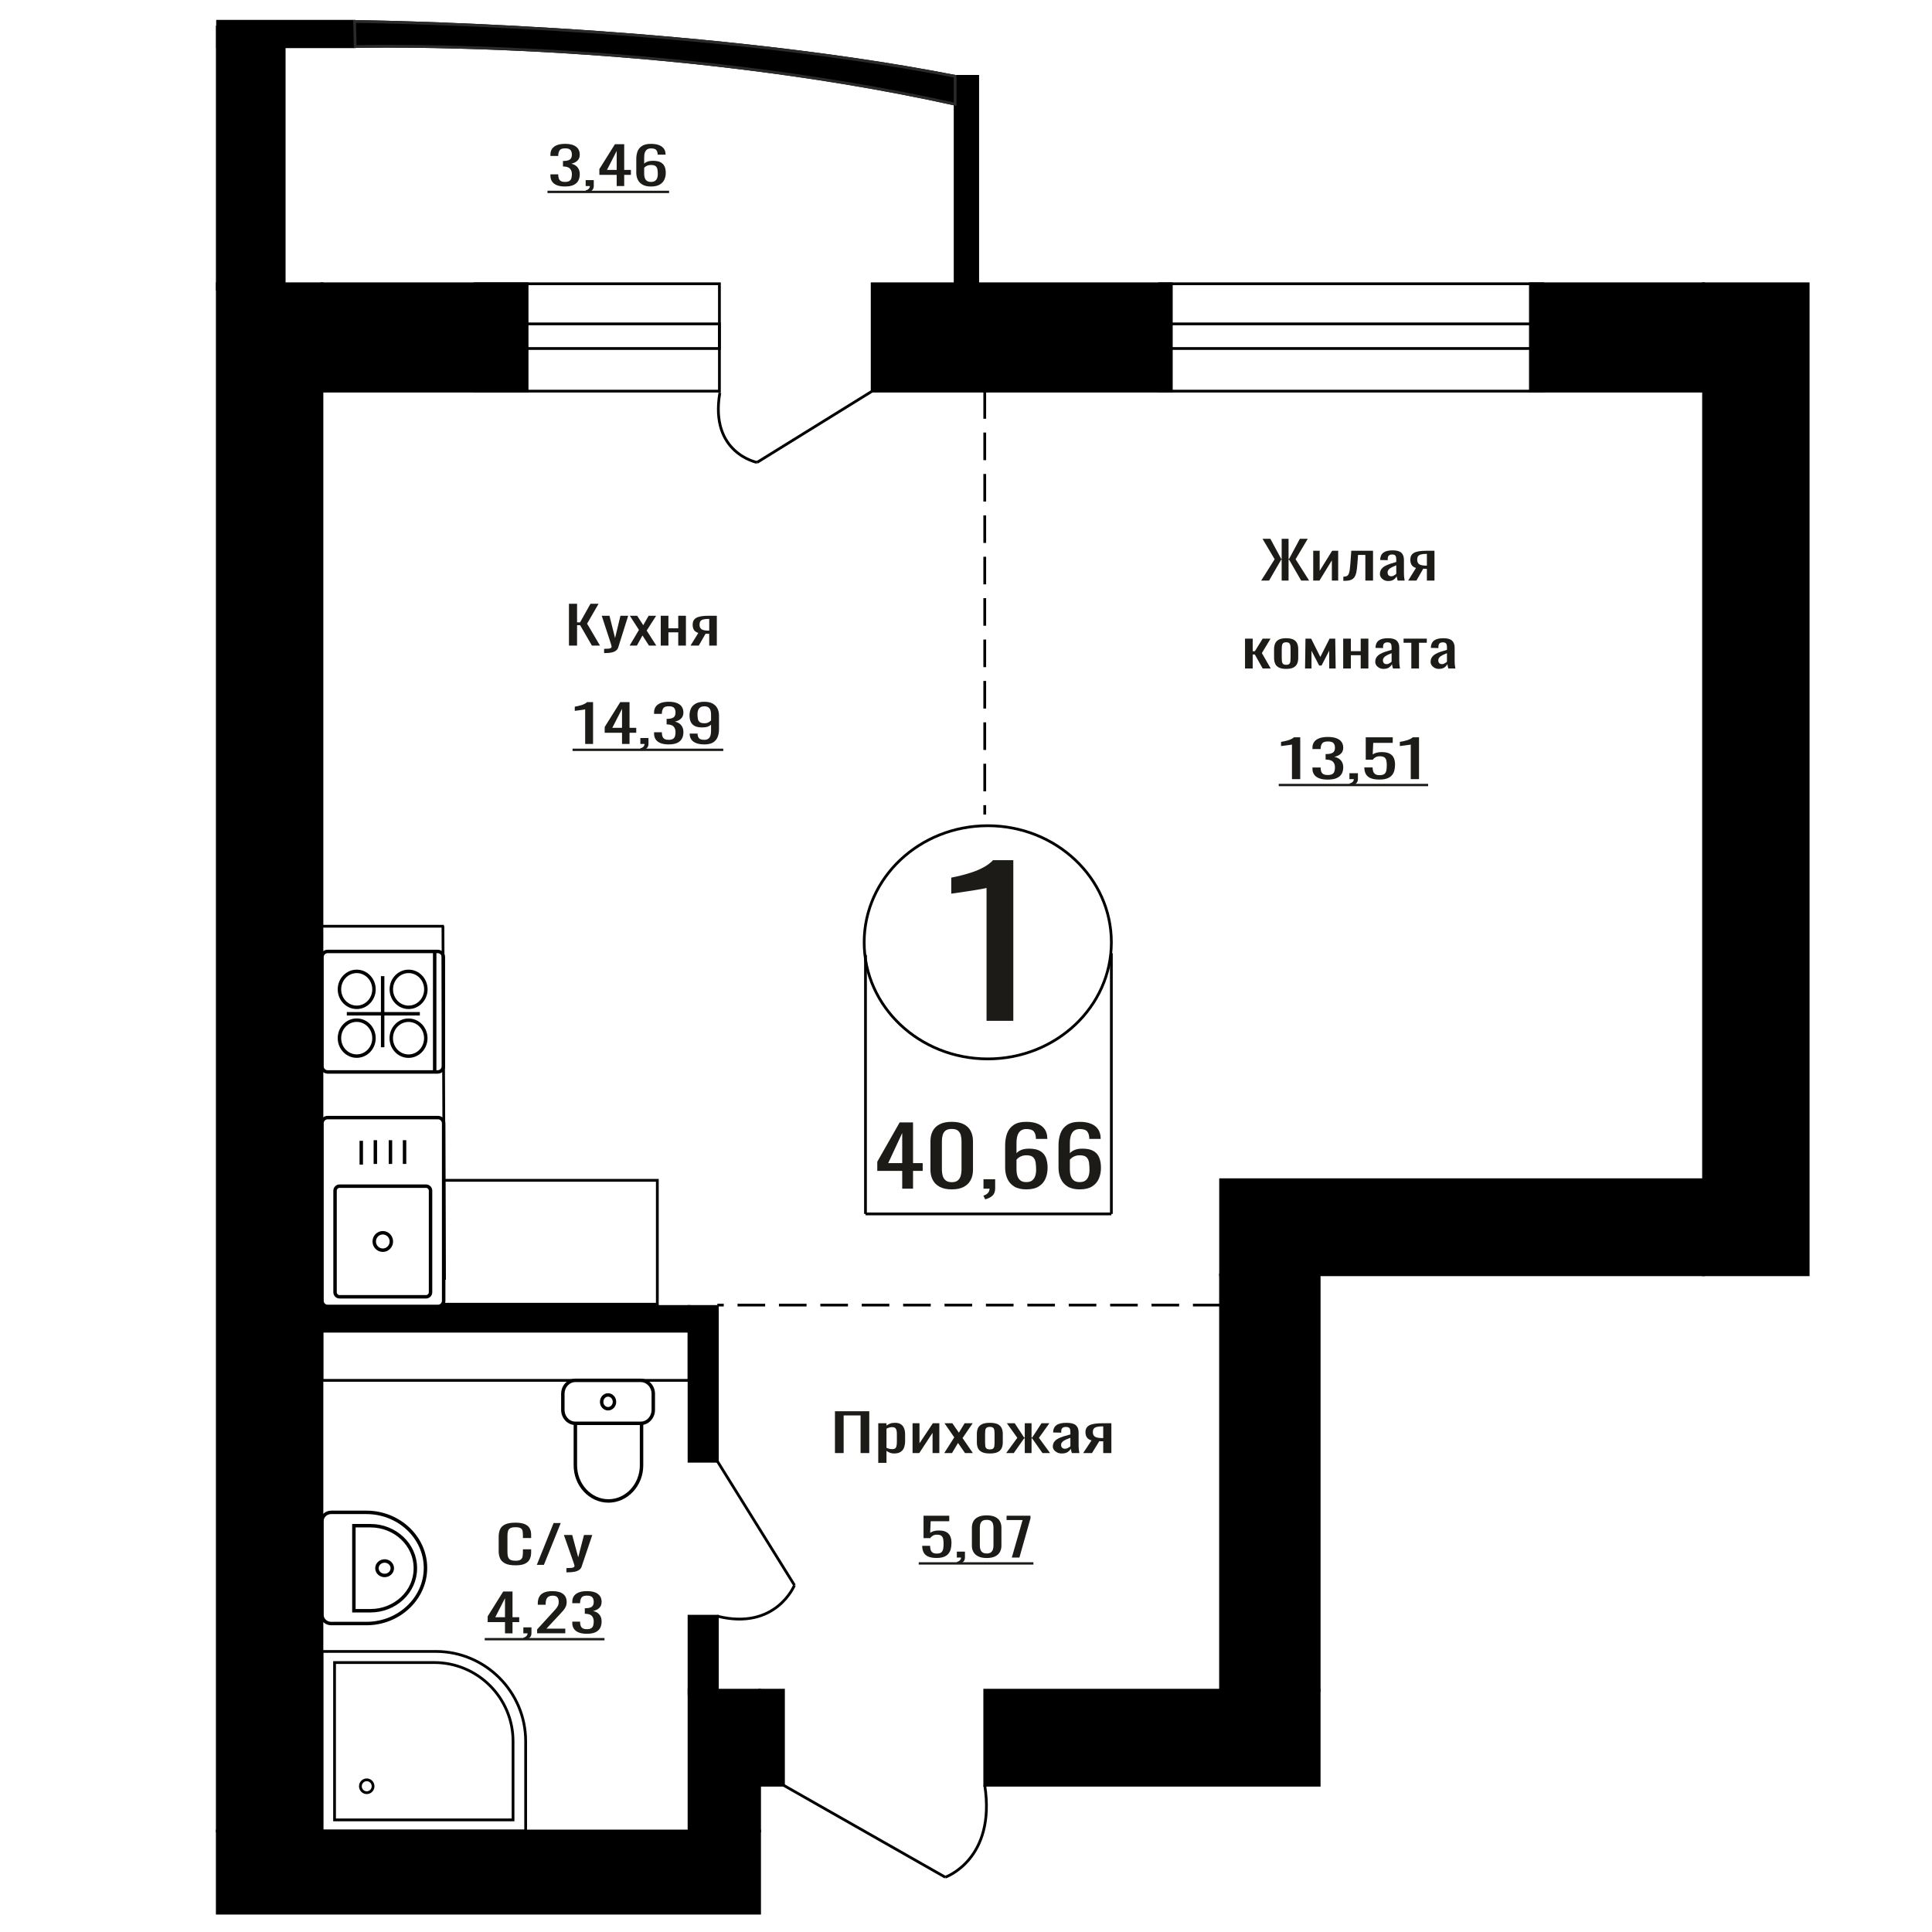 <?xml version="1.0" encoding="UTF-8"?>
<!DOCTYPE svg PUBLIC "-//W3C//DTD SVG 1.1//EN" "http://www.w3.org/Graphics/SVG/1.1/DTD/svg11.dtd">
<!-- Creator: CorelDRAW 2019 -->
<svg xmlns="http://www.w3.org/2000/svg" xml:space="preserve" width="140mm" height="140mm" version="1.1" style="shape-rendering:geometricPrecision; text-rendering:geometricPrecision; image-rendering:optimizeQuality; fill-rule:evenodd; clip-rule:evenodd"
viewBox="0 0 14000 14000"
 xmlns:xlink="http://www.w3.org/1999/xlink">
 <defs>
  <style type="text/css">
   <![CDATA[
    .str1 {stroke:black;stroke-width:25;stroke-miterlimit:22.926}
    .str0 {stroke:black;stroke-width:20;stroke-miterlimit:22.926}
    .str3 {stroke:#2B2A29;stroke-width:20;stroke-miterlimit:22.926}
    .str2 {stroke:black;stroke-width:20;stroke-miterlimit:22.926;stroke-dasharray:200 100}
    .fil2 {fill:none}
    .fil3 {fill:black}
    .fil1 {fill:#1C1B17}
    .fil0 {fill:#1C1B17;fill-rule:nonzero}
   ]]>
  </style>
 </defs>
 <g id="Слой_x0020_1">
  <path class="fil0" d="M9361.98 5645.99l0 -250.66c-0.36,0.25 -4.57,1 -12.6,2.24 -8.04,1.25 -17.09,2.5 -27.19,3.75 -10.08,1.24 -19.05,2.36 -26.9,3.36 -7.84,1 -11.96,1.5 -12.33,1.5l0 -30.3c6.35,-1 13.74,-2.37 22.14,-4.12 8.41,-1.75 17,-3.87 25.78,-6.36 8.78,-2.49 17.18,-5.61 25.23,-9.35 8.03,-3.74 14.84,-8.11 20.45,-13.1l45.4 0 0 303.04 -59.98 0z"/>
  <path id="1" class="fil0" d="M9621.47 5649.36c-24.66,0 -45.21,-3.12 -61.64,-9.36 -16.45,-6.23 -28.78,-15.21 -36.99,-26.93 -8.22,-11.72 -12.34,-25.57 -12.34,-41.53l0 -10.1 59.41 0c0,1 0,2.06 0,3.18 0,1.12 0,2.31 0,3.55 0.37,8.98 1.96,17.09 4.76,24.32 2.8,7.23 7.85,12.97 15.13,17.21 7.3,4.24 17.84,6.36 31.67,6.36 14.58,0 25.6,-2.31 33.06,-6.92 7.48,-4.61 12.53,-11.16 15.13,-19.64 2.62,-8.48 3.93,-18.21 3.93,-29.18 0,-15.97 -4.39,-29 -13.17,-39.1 -8.78,-10.1 -24.19,-15.65 -46.23,-16.65 -1.12,-0.25 -2.53,-0.37 -4.21,-0.37 -1.68,0 -3.09,0 -4.19,0l0 -40.03c1.1,0 2.42,0 3.91,0 1.49,0 2.8,0 3.92,0 21.3,-0.5 36.63,-4.24 45.96,-11.23 9.35,-6.98 14.01,-18.58 14.01,-34.79 0,-13.72 -3.45,-24.69 -10.37,-32.92 -6.91,-8.23 -20.64,-12.35 -41.2,-12.35 -20.53,0 -34.18,4.55 -40.91,13.66 -6.72,9.1 -10.45,20.76 -11.2,34.98 0,1 0,2.06 0,3.18 0,1.12 0,2.18 0,3.18l-59.41 0 0 -10.1c0,-16.22 4.12,-30.06 12.34,-41.53 8.21,-11.47 20.64,-20.33 37.26,-26.56 16.62,-6.24 37.27,-9.36 61.92,-9.36 25.05,0 45.78,3.12 62.22,9.36 16.45,6.23 28.77,15.15 36.98,26.75 8.23,11.59 12.33,25.5 12.33,41.71 0,18.21 -5.87,32.8 -17.64,43.77 -11.78,10.98 -27.55,18.46 -47.36,22.45 13.82,2.74 25.5,7.48 35.03,14.22 9.52,6.73 16.91,15.27 22.14,25.62 5.23,10.35 7.83,22.39 7.83,36.11 0,17.95 -3.73,33.6 -11.2,46.95 -7.48,13.34 -19.43,23.69 -35.87,31.05 -16.44,7.36 -38.11,11.04 -65.01,11.04z"/>
  <path id="2" class="fil0" d="M9787.36 5695l-9.53 -17.21c10.1,-2.24 18.04,-6.17 23.82,-11.78 5.8,-5.62 8.69,-12.29 8.69,-20.02l-31.94 0 0 -43.02 61.65 0 0 42.27c0,13.22 -4.3,23.76 -12.89,31.61 -8.59,7.86 -21.85,13.91 -39.8,18.15z"/>
  <path id="3" class="fil0" d="M9996.41 5648.98c-27.28,0 -48.94,-3.49 -65.01,-10.47 -16.06,-6.99 -27.55,-17.09 -34.47,-30.31 -6.91,-13.22 -10.37,-28.93 -10.37,-47.14l59.97 0c0,8.98 1.12,17.78 3.37,26.38 2.25,8.6 7.01,15.71 14.29,21.33 7.28,5.61 18.4,8.41 33.35,8.41 16.43,0 28.2,-3.18 35.3,-9.54 7.1,-6.36 11.58,-14.96 13.46,-25.81 1.85,-10.85 2.8,-23.13 2.8,-36.85 0,-13.72 -1.13,-25.38 -3.37,-34.98 -2.23,-9.61 -6.91,-16.96 -14.01,-22.08 -7.1,-5.11 -18.31,-7.67 -33.63,-7.67 -12.33,0 -22.79,2.56 -31.38,7.67 -8.59,5.12 -14.94,10.92 -19.06,17.4l-50.99 0 0 -162.37 195.6 0 0 40.03 -141.24 0 -3.92 83.81c7.47,-5.24 16.72,-9.36 27.74,-12.35 11.03,-2.99 23.62,-4.49 37.83,-4.49 24.65,0 43.99,3.87 58,11.6 14.02,7.73 23.91,18.33 29.71,31.8 5.79,13.47 8.68,28.93 8.68,46.39 0,15.46 -1.67,29.87 -5.04,43.21 -3.36,13.34 -9.25,24.94 -17.65,34.79 -8.41,9.86 -19.89,17.53 -34.47,23.01 -14.58,5.49 -33.06,8.23 -55.49,8.23z"/>
  <path id="4" class="fil0" d="M10222.82 5645.99l0 -250.66c-0.36,0.25 -4.56,1 -12.59,2.24 -8.05,1.25 -17.1,2.5 -27.19,3.75 -10.08,1.24 -19.06,2.36 -26.91,3.36 -7.83,1 -11.95,1.5 -12.33,1.5l0 -30.3c6.35,-1 13.74,-2.37 22.14,-4.12 8.41,-1.75 17.01,-3.87 25.79,-6.36 8.77,-2.49 17.18,-5.61 25.22,-9.35 8.03,-3.74 14.85,-8.11 20.45,-13.1l45.41 0 0 303.04 -59.99 0z"/>
  <polygon id="5" class="fil1" points="9266.15,5680 10348.93,5680 10348.93,5697.01 9266.15,5697.01 "/>
  <path class="fil0" d="M7148.86 7397.2l0 -962.94c-1.19,0.96 -14.79,3.84 -40.78,8.63 -25.99,4.79 -55.3,9.58 -87.94,14.37 -32.63,4.79 -61.63,9.1 -87.01,12.93 -25.39,3.84 -38.69,5.75 -39.89,5.75l0 -116.41c20.55,-3.84 44.42,-9.11 71.62,-15.81 27.19,-6.71 54.98,-14.85 83.39,-24.43 28.41,-9.59 55.59,-21.56 81.58,-35.94 25.98,-14.37 48.05,-31.14 66.17,-50.3l146.86 0 0 1164.15 -194 0z"/>
  <polygon class="fil0" points="6050.44,10529.46 6050.44,10226.42 6299.01,10226.42 6299.01,10529.46 6236.03,10529.46 6236.03,10256.73 6113.43,10256.73 6113.43,10529.46 "/>
  <path id="1" class="fil0" d="M6364.21 10600.54l0 -287.32 59.64 0 0 17.21c7.06,-5.49 15.61,-10.23 25.63,-14.22 10.04,-3.99 21.93,-5.98 35.68,-5.98 16.72,0 30,2.93 39.85,8.79 9.85,5.86 17.18,13.22 22,22.07 4.85,8.85 8,17.83 9.48,26.94 1.49,9.1 2.23,16.89 2.23,23.38l0 52.38c0,15.21 -2.23,29.61 -6.69,43.21 -4.45,13.59 -12.54,24.56 -24.23,32.92 -11.71,8.36 -28.16,12.53 -49.33,12.53 -11.51,0 -21.73,-1.93 -30.65,-5.8 -8.93,-3.86 -16.91,-8.29 -23.97,-13.28l0 87.17 -59.64 0zm102.55 -99.51c10.4,0 17.84,-2.56 22.31,-7.67 4.45,-5.12 7.24,-12.04 8.35,-20.77 1.12,-8.73 1.67,-18.33 1.67,-28.8l0 -52.38c0,-8.98 -0.74,-17.27 -2.23,-24.88 -1.48,-7.61 -4.64,-13.65 -9.48,-18.14 -4.82,-4.49 -12.44,-6.74 -22.85,-6.74 -7.79,0 -15.22,1.12 -22.29,3.37 -7.06,2.24 -13.18,4.86 -18.39,7.86l0 138.42c5.57,2.74 11.88,5.05 18.95,6.92 7.06,1.87 15.04,2.81 23.96,2.81z"/>
  <polygon id="2" class="fil0" points="6612.78,10529.46 6612.78,10313.22 6662.94,10313.22 6662.94,10458.75 6759.92,10313.22 6806.74,10313.22 6806.74,10529.46 6757.69,10529.46 6757.69,10382.8 6661.27,10529.46 "/>
  <polygon id="3" class="fil0" points="6842.4,10529.46 6914.85,10415.73 6844.07,10313.22 6900.92,10313.22 6948.29,10381.68 6990.09,10313.22 7048.61,10313.22 6975.04,10420.59 7049.72,10529.46 6992.88,10529.46 6942.15,10456.13 6898.68,10529.46 "/>
  <path id="4" class="fil0" d="M7172.89 10532.45c-23.78,0 -42.55,-3.24 -56.3,-9.72 -13.74,-6.49 -23.49,-15.72 -29.25,-27.69 -5.77,-11.97 -8.64,-26.06 -8.64,-42.27l0 -62.86c0,-16.21 2.87,-30.3 8.64,-42.27 5.76,-11.97 15.51,-21.2 29.25,-27.69 13.75,-6.48 32.52,-9.72 56.3,-9.72 23.78,0 42.44,3.24 56.01,9.72 13.56,6.49 23.21,15.72 28.98,27.69 5.76,11.97 8.64,26.06 8.64,42.27l0 62.86c0,16.21 -2.88,30.3 -8.64,42.27 -5.77,11.97 -15.42,21.2 -28.98,27.69 -13.57,6.48 -32.23,9.72 -56.01,9.72zm0 -29.55c11.52,0 19.59,-2.25 24.24,-6.74 4.64,-4.49 7.43,-10.41 8.35,-17.77 0.94,-7.36 1.4,-15.02 1.4,-23.01l0 -67.71c0,-8.23 -0.46,-15.96 -1.4,-23.2 -0.92,-7.23 -3.71,-13.15 -8.35,-17.77 -4.65,-4.61 -12.72,-6.92 -24.24,-6.92 -11.52,0 -19.69,2.31 -24.52,6.92 -4.84,4.62 -7.72,10.54 -8.64,17.77 -0.94,7.24 -1.4,14.97 -1.4,23.2l0 67.71c0,7.99 0.46,15.65 1.4,23.01 0.92,7.36 3.8,13.28 8.64,17.77 4.83,4.49 13,6.74 24.52,6.74z"/>
  <polygon id="5" class="fil0" points="7291.04,10529.46 7371.84,10419.09 7296.04,10313.22 7352.89,10313.22 7421.44,10417.22 7425.9,10417.22 7425.9,10313.22 7474.95,10313.22 7474.95,10417.22 7479.41,10417.22 7547.4,10313.22 7604.24,10313.22 7528.45,10419.09 7609.26,10529.46 7554.09,10529.46 7479.41,10423.21 7474.95,10423.21 7474.95,10529.46 7425.9,10529.46 7425.9,10423.21 7420.89,10423.21 7346.2,10529.46 "/>
  <path id="6" class="fil0" d="M7693.97 10532.45c-12.64,0 -23.78,-2.43 -33.45,-7.29 -9.65,-4.87 -17.26,-11.1 -22.85,-18.71 -5.57,-7.61 -8.36,-15.65 -8.36,-24.13 0,-13.47 3.36,-24.82 10.04,-34.04 6.69,-9.23 15.88,-17.03 27.59,-23.39 11.7,-6.36 25.27,-11.91 40.69,-16.64 15.42,-4.74 31.67,-9.36 48.75,-13.85l0 -15.34c0,-8.73 -0.74,-15.96 -2.22,-21.7 -1.48,-5.73 -4.55,-10.03 -9.2,-12.9 -4.63,-2.87 -11.61,-4.3 -20.9,-4.3 -8.17,0 -14.76,1.24 -19.78,3.74 -5.01,2.49 -8.64,6.04 -10.86,10.66 -2.24,4.61 -3.36,10.04 -3.36,16.27l0 10.85 -59.06 -1.49c0.73,-23.95 8.91,-41.59 24.52,-52.94 15.6,-11.35 39.74,-17.02 72.44,-17.02 31.96,0 54.63,5.86 67.99,17.58 13.38,11.72 20.07,28.68 20.07,50.88l0 98.77c0,6.73 0.28,13.22 0.83,19.45 0.57,6.24 1.31,12.04 2.24,17.4 0.92,5.36 1.77,10.41 2.5,15.15l-54.61 0c-1.12,-3.99 -2.51,-9.04 -4.19,-15.15 -1.67,-6.11 -2.87,-11.66 -3.62,-16.65 -3.71,8.48 -10.86,16.4 -21.45,23.76 -10.59,7.35 -25.18,11.03 -43.75,11.03zm23.4 -34.42c5.94,0 11.53,-1.12 16.73,-3.36 5.2,-2.25 9.85,-4.8 13.93,-7.67 4.08,-2.87 6.86,-5.18 8.35,-6.92l0 -61.36c-9.28,3.49 -18.01,6.98 -26.18,10.48 -8.18,3.49 -15.33,7.17 -21.46,11.03 -6.13,3.87 -10.96,8.23 -14.49,13.1 -3.53,4.86 -5.3,10.41 -5.3,16.64 0,8.73 2.42,15.59 7.25,20.58 4.83,4.99 11.89,7.48 21.17,7.48z"/>
  <path id="7" class="fil0" d="M7848.91 10529.46l60.75 -91.66c-10.4,-2.74 -18.86,-6.86 -25.36,-12.35 -6.51,-5.48 -11.24,-12.22 -14.21,-20.2 -2.98,-7.98 -4.47,-16.96 -4.47,-26.93 0,-11.48 2.24,-21.33 6.69,-29.56 4.47,-8.23 11.53,-14.96 21.19,-20.2 9.66,-5.24 22.47,-9.11 38.46,-11.6 15.97,-2.49 35.66,-3.74 59.06,-3.74l62.42 0 0 216.24 -59.06 0 0 -85.3c-5.95,0 -10.97,-0.06 -15.05,-0.19 -4.1,-0.12 -8.55,-0.31 -13.38,-0.56l-52.95 86.05 -64.09 0zm138.78 -108.49c0.74,0 1.95,0 3.62,0 1.67,0 2.69,0 3.07,0l0 -84.93c-0.38,0 -1.4,0 -3.07,0 -1.67,0 -2.7,0 -3.07,0 -17.46,0 -31.3,1.43 -41.52,4.3 -10.22,2.87 -17.37,7.36 -21.45,13.47 -4.1,6.11 -6.14,14.28 -6.14,24.51 0,14.21 4.74,24.81 14.21,31.8 9.48,6.98 27.59,10.6 54.35,10.85z"/>
  <ellipse class="fil2 str0" cx="7157.74" cy="6828.36" rx="895.6" ry="844.87"/>
  <line class="fil2 str0" x1="6271.64" y1="6919.37" x2="6271.64" y2= "8796.5" />
  <line class="fil2 str0" x1="8053.35" y1="6907.75" x2="8053.35" y2= "8796.49" />
  <line class="fil2 str0" x1="6271.64" y1="8796.49" x2="8053.35" y2= "8796.49" />
  <path class="fil0" d="M6537.75 8613.38l0 -128.6 -180.69 0 0 -66.38 162.24 -285.05 96.88 0 0 295.13 69.98 0 0 56.3 -69.98 0 0 128.6 -78.43 0zm-101.49 -184.9l101.49 0 0 -218.09 -101.49 218.09z"/>
  <path id="1" class="fil0" d="M6896.84 8618.71c-35.37,0 -64.46,-6.12 -87.27,-18.37 -22.8,-12.25 -39.72,-29.04 -50.75,-50.37 -11.02,-21.34 -16.53,-45.63 -16.53,-72.89l0 -206.83c0,-28.05 5.38,-52.65 16.15,-73.79 10.76,-21.13 27.55,-37.63 50.37,-49.48 22.81,-11.85 52.16,-17.78 88.03,-17.78 35.89,0 65.11,5.93 87.66,17.78 22.55,11.85 39.23,28.35 49.98,49.48 10.77,21.14 16.16,45.74 16.16,73.79l0 206.83c0,27.65 -5.52,52.15 -16.53,73.48 -11.03,21.34 -27.82,38.03 -50.37,50.08 -22.57,12.05 -51.53,18.07 -86.9,18.07zm0 -52.15c19.48,0 34.22,-4.34 44.22,-13.04 9.99,-8.69 16.92,-19.85 20.76,-33.48 3.84,-13.63 5.76,-27.75 5.76,-42.37l0 -208.02c0,-15.4 -1.79,-29.92 -5.38,-43.55 -3.58,-13.63 -10.38,-24.6 -20.37,-32.89 -9.99,-8.3 -24.99,-12.45 -44.99,-12.45 -19.99,0 -35.11,4.15 -45.36,12.45 -10.26,8.29 -17.17,19.26 -20.77,32.89 -3.58,13.63 -5.37,28.15 -5.37,43.55l0 208.02c0,14.62 1.92,28.74 5.76,42.37 3.84,13.63 11.03,24.79 21.53,33.48 10.51,8.7 25.24,13.04 44.21,13.04z"/>
  <path id="2" class="fil0" d="M7139.06 8691.01l-13.07 -27.26c13.83,-3.55 24.73,-9.77 32.67,-18.66 7.96,-8.89 11.93,-19.46 11.93,-31.71l-43.83 0 0 -68.15 84.58 0 0 66.96c0,20.94 -5.9,37.64 -17.68,50.08 -11.8,12.45 -30,22.03 -54.6,28.74z"/>
  <path id="3" class="fil0" d="M7436.64 8618.71c-35.89,0 -65.11,-7.01 -87.66,-21.03 -22.56,-14.03 -39.09,-32.99 -49.6,-56.9 -10.51,-23.9 -15.77,-50.47 -15.77,-79.71l0 -161.78c0,-31.22 4.62,-59.66 13.85,-85.34 9.22,-25.68 24.99,-46.23 47.29,-61.64 22.29,-15.4 52.92,-23.11 91.89,-23.11 32.29,0 59.58,4.54 81.88,13.63 22.31,9.09 39.47,22.32 51.53,39.71 12.04,17.38 18.32,38.52 18.84,63.41 0,0.79 0.13,1.88 0.37,3.26 0.26,1.38 0.39,2.67 0.39,3.85l-83.04 0c0,-23.31 -4.88,-41.09 -14.61,-53.34 -9.74,-12.24 -28.19,-18.37 -55.36,-18.37 -14.87,0 -27.69,3.66 -38.46,10.97 -10.76,7.31 -18.84,18.47 -24.21,33.48 -5.38,15.01 -8.08,34.37 -8.08,58.08l0 72.89c8.21,-9.88 19.86,-17.88 34.99,-24 15.12,-6.12 33.71,-9.19 55.74,-9.19 34.36,0 61.27,5.73 80.74,17.19 19.48,11.46 33.32,27.56 41.52,48.3 8.2,20.74 12.3,45.14 12.3,73.19 0,28.84 -5.12,55.11 -15.37,78.82 -10.25,23.7 -26.65,42.57 -49.22,56.6 -22.55,14.02 -52.53,21.03 -89.95,21.03zm0 -52.74c18.45,0 32.8,-4.05 43.05,-12.15 10.25,-8.1 17.55,-18.86 21.91,-32.3 4.36,-13.43 6.54,-28.05 6.54,-43.85 0,-18.97 -1.15,-36.55 -3.46,-52.75 -2.3,-16.19 -8.33,-29.13 -18.06,-38.81 -9.75,-9.68 -26.41,-14.52 -49.98,-14.52 -11.29,0 -21.54,1.58 -30.76,4.74 -9.23,3.16 -17.17,7.21 -23.84,12.15 -6.67,4.94 -12.05,10.17 -16.15,15.7l0 71.71c0,16.2 2.18,31.21 6.54,45.04 4.36,13.83 11.66,24.79 21.91,32.89 10.25,8.1 24.35,12.15 42.3,12.15z"/>
  <path id="4" class="fil0" d="M7823.41 8618.71c-35.89,0 -65.11,-7.01 -87.66,-21.03 -22.56,-14.03 -39.09,-32.99 -49.6,-56.9 -10.51,-23.9 -15.77,-50.47 -15.77,-79.71l0 -161.78c0,-31.22 4.62,-59.66 13.85,-85.34 9.22,-25.68 24.99,-46.23 47.29,-61.64 22.29,-15.4 52.92,-23.11 91.89,-23.11 32.29,0 59.58,4.54 81.88,13.63 22.31,9.09 39.47,22.32 51.52,39.71 12.05,17.38 18.33,38.52 18.84,63.41 0,0.79 0.13,1.88 0.38,3.26 0.26,1.38 0.39,2.67 0.39,3.85l-83.04 0c0,-23.31 -4.88,-41.09 -14.61,-53.34 -9.74,-12.24 -28.19,-18.37 -55.36,-18.37 -14.87,0 -27.69,3.66 -38.46,10.97 -10.76,7.31 -18.84,18.47 -24.21,33.48 -5.39,15.01 -8.09,34.37 -8.09,58.08l0 72.89c8.22,-9.88 19.87,-17.88 35,-24 15.11,-6.12 33.71,-9.19 55.74,-9.19 34.36,0 61.27,5.73 80.74,17.19 19.48,11.46 33.32,27.56 41.52,48.3 8.2,20.74 12.3,45.14 12.3,73.19 0,28.84 -5.12,55.11 -15.37,78.82 -10.25,23.7 -26.65,42.57 -49.22,56.6 -22.55,14.02 -52.53,21.03 -89.95,21.03zm0 -52.74c18.45,0 32.8,-4.05 43.05,-12.15 10.25,-8.1 17.55,-18.86 21.91,-32.3 4.36,-13.43 6.54,-28.05 6.54,-43.85 0,-18.97 -1.15,-36.55 -3.46,-52.75 -2.3,-16.19 -8.33,-29.13 -18.06,-38.81 -9.75,-9.68 -26.41,-14.52 -49.98,-14.52 -11.29,0 -21.54,1.58 -30.77,4.74 -9.22,3.16 -17.16,7.21 -23.83,12.15 -6.67,4.94 -12.05,10.17 -16.16,15.7l0 71.71c0,16.2 2.18,31.21 6.54,45.04 4.36,13.83 11.67,24.79 21.92,32.89 10.25,8.1 24.35,12.15 42.3,12.15z"/>
  <path class="fil0" d="M6787.3 11289.6c-25.99,0 -46.63,-3.49 -61.95,-10.47 -15.3,-6.99 -26.25,-17.09 -32.84,-30.31 -6.58,-13.22 -9.88,-28.93 -9.88,-47.14l57.14 0c0,8.98 1.07,17.78 3.21,26.38 2.14,8.6 6.68,15.71 13.62,21.33 6.94,5.61 17.53,8.41 31.78,8.41 15.65,0 26.87,-3.18 33.64,-9.54 6.77,-6.36 11.03,-14.96 12.82,-25.81 1.77,-10.85 2.67,-23.13 2.67,-36.85 0,-13.72 -1.07,-25.38 -3.21,-34.98 -2.13,-9.61 -6.58,-16.96 -13.35,-22.08 -6.77,-5.11 -17.44,-7.67 -32.05,-7.67 -11.74,0 -21.71,2.56 -29.9,7.67 -8.18,5.12 -14.23,10.92 -18.16,17.4l-48.59 0 0 -162.37 186.38 0 0 40.03 -134.58 0 -3.74 83.81c7.13,-5.24 15.93,-9.36 26.44,-12.35 10.51,-2.99 22.51,-4.49 36.04,-4.49 23.5,0 41.93,3.87 55.27,11.6 13.36,7.73 22.79,18.33 28.31,31.8 5.52,13.47 8.28,28.93 8.28,46.39 0,15.46 -1.6,29.87 -4.81,43.21 -3.2,13.34 -8.81,24.94 -16.82,34.79 -8,9.86 -18.95,17.53 -32.84,23.01 -13.89,5.49 -31.51,8.23 -52.88,8.23z"/>
  <path id="1" class="fil0" d="M6942.17 11335.62l-9.08 -17.21c9.62,-2.24 17.19,-6.17 22.7,-11.78 5.52,-5.62 8.28,-12.29 8.28,-20.02l-30.44 0 0 -43.02 58.74 0 0 42.27c0,13.22 -4.09,23.76 -12.27,31.61 -8.2,7.86 -20.83,13.91 -37.93,18.15z"/>
  <path id="2" class="fil0" d="M7149.92 11289.98c-24.56,0 -44.78,-3.87 -60.62,-11.6 -15.83,-7.73 -27.59,-18.33 -35.25,-31.8 -7.65,-13.47 -11.47,-28.81 -11.47,-46.02l0 -130.57c0,-17.7 3.74,-33.23 11.22,-46.57 7.46,-13.35 19.12,-23.76 34.97,-31.24 15.84,-7.48 36.23,-11.23 61.15,-11.23 24.93,0 45.21,3.75 60.88,11.23 15.66,7.48 27.24,17.89 34.7,31.24 7.48,13.34 11.22,28.87 11.22,46.57l0 130.57c0,17.46 -3.82,32.92 -11.47,46.39 -7.65,13.47 -19.32,24.01 -34.99,31.62 -15.66,7.6 -35.77,11.41 -60.34,11.41zm0 -32.93c13.52,0 23.77,-2.74 30.71,-8.23 6.93,-5.48 11.74,-12.53 14.41,-21.13 2.67,-8.61 4.02,-17.53 4.02,-26.75l0 -131.32c0,-9.73 -1.26,-18.89 -3.74,-27.5 -2.5,-8.6 -7.21,-15.52 -14.17,-20.76 -6.93,-5.24 -17.35,-7.86 -31.23,-7.86 -13.89,0 -24.39,2.62 -31.52,7.86 -7.1,5.24 -11.92,12.16 -14.41,20.76 -2.49,8.61 -3.74,17.77 -3.74,27.5l0 131.32c0,9.22 1.34,18.14 4.01,26.75 2.67,8.6 7.65,15.65 14.96,21.13 7.29,5.49 17.53,8.23 30.7,8.23z"/>
  <polygon id="3" class="fil0" points="7332.02,11286.61 7409.99,11015 7294.11,11015 7294.11,10983.57 7467.15,10983.57 7467.15,11003.03 7387.04,11286.61 "/>
  <polygon id="4" class="fil1" points="6657.53,11320.62 7488.5,11320.62 7488.5,11337.63 6657.53,11337.63 "/>
  <path class="fil2 str1" d="M2459.75 7522.75c0,-71.94 56.03,-130.27 125.13,-130.27 69.12,0 125.14,58.33 125.14,130.27 0,71.94 -56.02,130.26 -125.14,130.26 -69.1,0 -125.13,-58.32 -125.13,-130.26zm375.43 0.32c0,-71.94 56.02,-130.26 125.14,-130.26 69.1,0 125.13,58.32 125.13,130.26 0,71.95 -56.03,130.27 -125.13,130.27 -69.12,0 -125.14,-58.32 -125.14,-130.27zm-375.43 -353.92c0,-71.94 56.03,-130.27 125.13,-130.27 69.12,0 125.14,58.33 125.14,130.27 0,71.94 -56.02,130.27 -125.14,130.27 -69.1,0 -125.13,-58.33 -125.13,-130.27zm375.94 0c0,-71.94 56.03,-130.27 125.14,-130.27 69.1,0 125.13,58.33 125.13,130.27 0,71.94 -56.03,130.27 -125.13,130.27 -69.11,0 -125.14,-58.33 -125.14,-130.27zm-461.69 -274.62l797.71 0c22.59,0 41.06,18.33 41.06,40.74l0 791.62c0,22.41 -18.47,40.74 -41.06,40.74l-797.71 0c-22.58,0 -41.06,-18.33 -41.06,-40.74l0 -791.62c0,-22.41 18.48,-40.74 41.06,-40.74zm139.14 451.58l529.21 0m-269.49 -272.56l0 515.05m377.07 -694.07l0 873.1"/>
  <path class="fil2 str1" d="M2332.94 9425.19l0 -1284.9c0,-23.06 18.52,-41.92 41.16,-41.92l799.56 0c22.64,0 41.16,18.86 41.16,41.92l0 1284.9c0,23.05 -18.52,41.92 -41.16,41.92l-799.56 0c-22.64,0 -41.16,-18.87 -41.16,-41.92zm94.97 -61.1l0 -735.77c0,-18.1 14.53,-32.89 32.28,-32.89l627.36 0c17.77,0 32.3,14.79 32.3,32.89l0 735.77c0,18.09 -14.53,32.88 -32.3,32.88l-627.36 0c-17.75,0 -32.28,-14.79 -32.28,-32.88zm283.91 -367.89c0,-34.91 27.78,-63.21 62.06,-63.21 34.27,0 62.05,28.3 62.05,63.21 0,34.91 -27.78,63.21 -62.05,63.21 -34.28,0 -62.06,-28.3 -62.06,-63.21zm-93.96 -557.03l0 -172.3m102.11 167.51l0 -172.3m109.41 172.3l0 -172.3m102.11 172.3l0 -172.3"/>
  <path class="fil2 str1" d="M4169.33 10002.68l473.86 0c49.93,0 90.78,43.92 90.78,97.61l0 116.05c0,53.69 -40.85,97.61 -90.78,97.61l-473.86 0c-49.93,0 -90.77,-43.92 -90.77,-97.61l0 -116.05c0,-53.69 40.84,-97.61 90.77,-97.61zm0 311.27l479.53 0 0 304.74c0,141.8 -107.89,257.81 -239.76,257.81l-0.01 0c-131.87,0 -239.76,-116.01 -239.76,-257.81l0 -304.74zm236.93 -205.6c25.66,0 46.46,22.38 46.46,49.97 0,27.59 -20.8,49.96 -46.46,49.96 -25.66,0 -46.46,-22.37 -46.46,-49.96 0,-27.59 20.8,-49.97 46.46,-49.97z"/>
  <rect class="fil3 str0" x="4993" y="9467.11" width="205.43" height="1121.66"/>
  <path class="fil0" d="M3659.37 11835.62l0 -81.18 -125.5 0 0 -41.91 112.69 -179.95 67.29 0 0 186.31 48.6 0 0 35.55 -48.6 0 0 81.18 -54.48 0zm-70.48 -116.73l70.48 0 0 -137.67 -70.48 137.67z"/>
  <path id="1" class="fil0" d="M3800.89 11884.63l-9.08 -17.21c9.63,-2.24 17.19,-6.17 22.7,-11.78 5.53,-5.62 8.28,-12.29 8.28,-20.02l-30.43 0 0 -43.02 58.74 0 0 42.27c0,13.22 -4.1,23.76 -12.28,31.61 -8.19,7.86 -20.83,13.91 -37.93,18.15z"/>
  <path id="2" class="fil0" d="M3892.22 11835.62l0 -28.43 110.02 -120.1c8.18,-8.97 15.74,-17.33 22.69,-25.06 6.94,-7.73 12.64,-15.9 17.09,-24.51 4.45,-8.6 6.68,-18.52 6.68,-29.74 0,-13.97 -3.21,-24.94 -9.62,-32.92 -6.41,-7.98 -17.62,-11.97 -33.65,-11.97 -13.53,0 -24.02,2.62 -31.5,7.85 -7.48,5.24 -12.63,12.1 -15.49,20.58 -2.85,8.48 -4.27,17.58 -4.27,27.31l0 10.1 -57.14 0 0 -10.47c0,-18.21 3.47,-33.86 10.41,-46.96 6.94,-13.09 18.16,-23.25 33.64,-30.49 15.49,-7.23 36.05,-10.85 61.68,-10.85 34.89,0 60.89,6.93 77.97,20.77 17.1,13.84 25.64,32.98 25.64,57.43 0,12.96 -2.23,24.31 -6.68,34.04 -4.44,9.73 -10.24,18.83 -17.34,27.31 -7.13,8.48 -14.96,17.21 -23.52,26.19l-99.32 106.25 136.71 0 0 33.67 -204 0z"/>
  <path id="3" class="fil0" d="M4252.7 11838.99c-23.5,0 -43.08,-3.12 -58.74,-9.36 -15.68,-6.23 -27.42,-15.21 -35.25,-26.93 -7.83,-11.72 -11.76,-25.57 -11.76,-41.53l0 -10.1 56.61 0c0,1 0,2.06 0,3.18 0,1.12 0,2.31 0,3.55 0.36,8.98 1.87,17.09 4.54,24.32 2.67,7.23 7.48,12.97 14.42,17.21 6.95,4.24 17,6.36 30.18,6.36 13.89,0 24.39,-2.31 31.5,-6.92 7.12,-4.61 11.94,-11.16 14.42,-19.64 2.5,-8.48 3.74,-18.21 3.74,-29.18 0,-15.97 -4.18,-29 -12.55,-39.1 -8.36,-10.1 -23.05,-15.65 -44.05,-16.65 -1.07,-0.25 -2.41,-0.37 -4.01,-0.37 -1.6,0 -2.94,0 -4,0l0 -40.03c1.06,0 2.31,0 3.73,0 1.43,0 2.67,0 3.74,0 20.3,-0.5 34.9,-4.24 43.79,-11.23 8.91,-6.98 13.35,-18.58 13.35,-34.79 0,-13.72 -3.28,-24.69 -9.88,-32.92 -6.58,-8.23 -19.67,-12.35 -39.25,-12.35 -19.57,0 -32.58,4.55 -38.99,13.66 -6.41,9.1 -9.96,20.76 -10.68,34.98 0,1 0,2.06 0,3.18 0,1.12 0,2.18 0,3.18l-56.61 0 0 -10.1c0,-16.22 3.93,-30.06 11.76,-41.53 7.83,-11.47 19.67,-20.33 35.5,-26.56 15.85,-6.24 35.52,-9.36 59.02,-9.36 23.86,0 43.62,3.12 59.28,9.36 15.67,6.23 27.42,15.15 35.24,26.75 7.84,11.59 11.75,25.5 11.75,41.71 0,18.21 -5.6,32.8 -16.82,43.77 -11.21,10.98 -26.25,18.46 -45.12,22.45 13.16,2.74 24.3,7.48 33.38,14.22 9.08,6.73 16.11,15.27 21.09,25.62 4.99,10.35 7.47,22.39 7.47,36.11 0,17.95 -3.55,33.6 -10.68,46.95 -7.12,13.34 -18.51,23.69 -34.17,31.05 -15.67,7.36 -36.31,11.04 -61.95,11.04z"/>
  <polygon id="4" class="fil1" points="3512.52,11869.63 4380.34,11869.63 4380.34,11886.64 3512.52,11886.64 "/>
  <path class="fil2 str1" d="M2332.94 11021.78l0 680.36c0,34.45 29.92,62.63 66.51,62.63l255.94 0c235.29,0 427.79,-181.26 427.79,-402.8l0 -0.01c0,-221.55 -192.5,-402.8 -427.79,-402.8l-255.94 0c-36.59,0 -66.51,28.17 -66.51,62.62zm231.45 34.07l0 616.15 120.56 0c178.64,0 324.8,-137.62 324.8,-305.83l0 -4.5c0,-168.2 -146.16,-305.82 -324.8,-305.82l-120.56 0zm167.03 308.07c0,28.95 24.92,52.41 55.66,52.41 30.74,0 55.66,-23.46 55.66,-52.41 0,-28.94 -24.92,-52.41 -55.66,-52.41 -30.74,0 -55.66,23.47 -55.66,52.41z"/>
  <line class="fil2 str0" x1="3209.7" y1="6711.88" x2="3221.05" y2= "9273.55" />
  <polygon class="fil0" points="9138.84,4207.25 9236.53,4052.36 9148.7,3904.21 9205.35,3904.21 9284.34,4050.49 9287.45,4050.49 9287.45,3904.21 9337.34,3904.21 9337.34,4050.49 9340.98,4050.49 9419.44,3904.21 9476.6,3904.21 9388.26,4052.36 9486.47,4207.25 9428.8,4207.25 9341.49,4055.73 9337.34,4055.73 9337.34,4207.25 9287.45,4207.25 9287.45,4055.73 9283.82,4055.73 9196,4207.25 "/>
  <polygon id="1" class="fil0" points="9516.1,4207.25 9516.1,3991.01 9562.87,3991.01 9562.87,4136.54 9653.29,3991.01 9696.95,3991.01 9696.95,4207.25 9651.21,4207.25 9651.21,4060.59 9561.31,4207.25 "/>
  <path id="2" class="fil0" d="M9734.35 4209.12l0 -30.3c10.39,0 18.63,-1.5 24.68,-4.49 6.07,-3 10.74,-8.05 14.03,-15.15 3.29,-7.11 5.81,-16.72 7.54,-28.81 1.73,-12.1 3.3,-27.25 4.67,-45.46l6.77 -93.9 157.45 0 0 216.24 -55.61 0 0 -185.94 -53.01 0 -4.66 63.6c-1.74,24.69 -4.25,45.15 -7.55,61.36 -3.29,16.21 -8.4,28.87 -15.32,37.97 -6.93,9.11 -16.19,15.53 -27.8,19.27 -11.6,3.74 -26.59,5.61 -44.95,5.61l-6.24 0z"/>
  <path id="3" class="fil0" d="M10059.65 4210.24c-11.78,0 -22.17,-2.43 -31.18,-7.29 -9,-4.87 -16.1,-11.1 -21.31,-18.71 -5.19,-7.61 -7.79,-15.65 -7.79,-24.13 0,-13.47 3.12,-24.82 9.36,-34.04 6.24,-9.23 14.81,-17.03 25.72,-23.39 10.91,-6.36 23.56,-11.91 37.94,-16.64 14.37,-4.74 29.53,-9.36 45.46,-13.85l0 -15.34c0,-8.73 -0.7,-15.96 -2.07,-21.7 -1.39,-5.73 -4.25,-10.03 -8.58,-12.9 -4.32,-2.87 -10.82,-4.3 -19.49,-4.3 -7.61,0 -13.77,1.24 -18.45,3.74 -4.66,2.49 -8.05,6.04 -10.12,10.66 -2.09,4.61 -3.13,10.04 -3.13,16.27l0 10.85 -55.07 -1.49c0.68,-23.95 8.3,-41.59 22.86,-52.94 14.54,-11.35 37.06,-17.02 67.55,-17.02 29.79,0 50.93,5.86 63.39,17.58 12.47,11.72 18.71,28.68 18.71,50.88l0 98.77c0,6.73 0.26,13.22 0.78,19.45 0.53,6.24 1.22,12.04 2.08,17.4 0.86,5.36 1.65,10.41 2.33,15.15l-50.92 0c-1.04,-3.99 -2.33,-9.04 -3.9,-15.15 -1.55,-6.11 -2.68,-11.66 -3.37,-16.65 -3.46,8.48 -10.13,16.4 -20.01,23.76 -9.87,7.35 -23.47,11.03 -40.79,11.03zm21.82 -34.42c5.54,0 10.75,-1.12 15.6,-3.36 4.85,-2.25 9.18,-4.8 12.99,-7.67 3.8,-2.87 6.4,-5.18 7.79,-6.92l0 -61.36c-8.65,3.49 -16.79,6.98 -24.42,10.48 -7.63,3.49 -14.29,7.17 -20,11.03 -5.72,3.87 -10.22,8.23 -13.52,13.1 -3.29,4.86 -4.94,10.41 -4.94,16.64 0,8.73 2.26,15.59 6.76,20.58 4.5,4.99 11.09,7.48 19.74,7.48z"/>
  <path id="4" class="fil0" d="M10204.12 4207.25l56.64 -91.66c-9.69,-2.74 -17.58,-6.86 -23.64,-12.35 -6.07,-5.48 -10.49,-12.22 -13.25,-20.2 -2.78,-7.98 -4.17,-16.96 -4.17,-26.93 0,-11.48 2.09,-21.33 6.24,-29.56 4.17,-8.23 10.75,-14.96 19.75,-20.2 9.01,-5.24 20.96,-9.11 35.86,-11.6 14.89,-2.49 33.26,-3.74 55.08,-3.74l58.19 0 0 216.24 -55.07 0 0 -85.3c-5.54,0 -10.22,-0.06 -14.03,-0.19 -3.82,-0.12 -7.97,-0.31 -12.47,-0.56l-49.38 86.05 -59.75 0zm129.4 -108.49c0.69,0 1.82,0 3.37,0 1.56,0 2.51,0 2.86,0l0 -84.93c-0.35,0 -1.3,0 -2.86,0 -1.55,0 -2.51,0 -2.86,0 -16.28,0 -29.18,1.43 -38.71,4.3 -9.53,2.87 -16.2,7.36 -20,13.47 -3.82,6.11 -5.73,14.28 -5.73,24.51 0,14.21 4.42,24.81 13.26,31.8 8.83,6.98 25.72,10.6 50.67,10.85z"/>
  <polygon id="5" class="fil0" points="9021.92,4844 9021.92,4627.76 9077.52,4627.76 9077.52,4719.04 9093.12,4719.04 9149.76,4627.76 9206.91,4627.76 9144.04,4732.51 9207.96,4844 9149.76,4844 9093.12,4742.99 9077.52,4742.99 9077.52,4844 "/>
  <path id="6" class="fil0" d="M9320.2 4846.99c-22.17,0 -39.67,-3.24 -52.49,-9.72 -12.82,-6.49 -21.9,-15.72 -27.28,-27.69 -5.37,-11.97 -8.06,-26.06 -8.06,-42.27l0 -62.86c0,-16.21 2.69,-30.3 8.06,-42.27 5.38,-11.97 14.46,-21.2 27.28,-27.69 12.82,-6.48 30.32,-9.72 52.49,-9.72 22.17,0 39.57,3.24 52.23,9.72 12.64,6.49 21.64,15.72 27.01,27.69 5.38,11.97 8.06,26.06 8.06,42.27l0 62.86c0,16.21 -2.68,30.3 -8.06,42.27 -5.37,11.97 -14.37,21.2 -27.01,27.69 -12.66,6.48 -30.06,9.72 -52.23,9.72zm0 -29.55c10.74,0 18.26,-2.25 22.6,-6.74 4.33,-4.49 6.93,-10.41 7.79,-17.77 0.88,-7.36 1.31,-15.02 1.31,-23.01l0 -67.71c0,-8.23 -0.43,-15.96 -1.31,-23.2 -0.86,-7.23 -3.46,-13.15 -7.79,-17.77 -4.34,-4.61 -11.86,-6.92 -22.6,-6.92 -10.74,0 -18.36,2.31 -22.86,6.92 -4.52,4.62 -7.2,10.54 -8.06,17.77 -0.87,7.24 -1.3,14.97 -1.3,23.2l0 67.71c0,7.99 0.43,15.65 1.3,23.01 0.86,7.36 3.54,13.28 8.06,17.77 4.5,4.49 12.12,6.74 22.86,6.74z"/>
  <polygon id="7" class="fil0" points="9456.86,4844 9459.97,4627.76 9501.03,4627.76 9567.55,4760.57 9634.58,4627.76 9675.63,4627.76 9678.75,4844 9631.98,4844 9631.98,4714.93 9576.38,4822.68 9559.23,4822.68 9503.63,4715.68 9503.63,4844 "/>
  <polygon id="8" class="fil0" points="9733.31,4844 9733.31,4627.76 9788.91,4627.76 9788.91,4718.67 9860.11,4718.67 9860.11,4627.76 9915.71,4627.76 9915.71,4844 9860.11,4844 9860.11,4747.85 9788.91,4747.85 9788.91,4844 "/>
  <path id="9" class="fil0" d="M10025.87 4846.99c-11.78,0 -22.17,-2.43 -31.18,-7.29 -9,-4.87 -16.1,-11.1 -21.31,-18.71 -5.19,-7.61 -7.79,-15.65 -7.79,-24.13 0,-13.47 3.12,-24.82 9.36,-34.04 6.24,-9.23 14.81,-17.03 25.72,-23.39 10.91,-6.36 23.56,-11.91 37.94,-16.64 14.37,-4.74 29.53,-9.36 45.46,-13.85l0 -15.34c0,-8.73 -0.7,-15.96 -2.07,-21.7 -1.39,-5.73 -4.25,-10.03 -8.58,-12.9 -4.32,-2.87 -10.82,-4.3 -19.49,-4.3 -7.61,0 -13.77,1.24 -18.45,3.74 -4.66,2.49 -8.05,6.04 -10.12,10.66 -2.09,4.61 -3.13,10.04 -3.13,16.27l0 10.85 -55.07 -1.49c0.68,-23.95 8.3,-41.59 22.86,-52.94 14.54,-11.35 37.06,-17.02 67.55,-17.02 29.79,0 50.93,5.86 63.39,17.58 12.47,11.72 18.71,28.68 18.71,50.88l0 98.77c0,6.73 0.26,13.22 0.78,19.45 0.53,6.24 1.22,12.04 2.08,17.4 0.86,5.36 1.65,10.41 2.33,15.15l-50.92 0c-1.04,-3.99 -2.33,-9.04 -3.9,-15.15 -1.55,-6.11 -2.68,-11.66 -3.37,-16.65 -3.46,8.48 -10.13,16.4 -20.01,23.76 -9.87,7.35 -23.47,11.03 -40.79,11.03zm21.82 -34.42c5.54,0 10.75,-1.12 15.6,-3.36 4.85,-2.25 9.18,-4.8 12.99,-7.67 3.8,-2.87 6.4,-5.18 7.79,-6.92l0 -61.36c-8.65,3.49 -16.79,6.98 -24.42,10.48 -7.62,3.49 -14.29,7.17 -20,11.03 -5.72,3.87 -10.22,8.23 -13.52,13.1 -3.29,4.86 -4.94,10.41 -4.94,16.64 0,8.73 2.26,15.59 6.76,20.58 4.5,4.99 11.09,7.48 19.74,7.48z"/>
  <polygon id="10" class="fil0" points="10226.98,4844 10226.98,4657.69 10170.87,4657.69 10170.87,4627.76 10339.22,4627.76 10339.22,4657.69 10282.58,4657.69 10282.58,4844 "/>
  <path id="11" class="fil0" d="M10427.05 4846.99c-11.78,0 -22.17,-2.43 -31.18,-7.29 -9,-4.87 -16.1,-11.1 -21.31,-18.71 -5.19,-7.61 -7.79,-15.65 -7.79,-24.13 0,-13.47 3.12,-24.82 9.36,-34.04 6.24,-9.23 14.81,-17.03 25.72,-23.39 10.91,-6.36 23.56,-11.91 37.94,-16.64 14.37,-4.74 29.53,-9.36 45.46,-13.85l0 -15.34c0,-8.73 -0.7,-15.96 -2.07,-21.7 -1.39,-5.73 -4.25,-10.03 -8.59,-12.9 -4.32,-2.87 -10.82,-4.3 -19.48,-4.3 -7.61,0 -13.77,1.24 -18.45,3.74 -4.67,2.49 -8.06,6.04 -10.12,10.66 -2.09,4.61 -3.13,10.04 -3.13,16.27l0 10.85 -55.07 -1.49c0.68,-23.95 8.3,-41.59 22.86,-52.94 14.54,-11.35 37.06,-17.02 67.55,-17.02 29.79,0 50.93,5.86 63.39,17.58 12.47,11.72 18.71,28.68 18.71,50.88l0 98.77c0,6.73 0.26,13.22 0.78,19.45 0.52,6.24 1.22,12.04 2.08,17.4 0.86,5.36 1.65,10.41 2.33,15.15l-50.92 0c-1.04,-3.99 -2.33,-9.04 -3.9,-15.15 -1.56,-6.11 -2.68,-11.66 -3.38,-16.65 -3.45,8.48 -10.12,16.4 -20,23.76 -9.87,7.35 -23.47,11.03 -40.79,11.03zm21.82 -34.42c5.54,0 10.75,-1.12 15.6,-3.36 4.85,-2.25 9.18,-4.8 12.99,-7.67 3.8,-2.87 6.4,-5.18 7.79,-6.92l0 -61.36c-8.66,3.49 -16.8,6.98 -24.42,10.48 -7.63,3.49 -14.29,7.17 -20,11.03 -5.72,3.87 -10.22,8.23 -13.52,13.1 -3.29,4.86 -4.94,10.41 -4.94,16.64 0,8.73 2.26,15.59 6.76,20.58 4.5,4.99 11.09,7.48 19.74,7.48z"/>
  <rect class="fil3 str0" x="1574.62" y="2056.2" width="758.31" height="11211.92"/>
  <rect class="fil2 str0" x="3262.27" y="2346.94" width="1950.97" height="178.43"/>
  <rect class="fil3 str0" transform="matrix(-3.8898E-14 -1.144 -0.745 -1.22708E-13 2569.53 337.307)" width="158.75" height="1336.15"/>
  <rect class="fil3 str0" x="7135.78" y="12247.71" width="2423.47" height="688.64"/>
  <path class="fil0" d="M3735.12 11342.89c-31.96,0 -56.76,-4.49 -74.41,-13.47 -17.65,-8.98 -29.91,-21.08 -36.78,-36.29 -6.88,-15.22 -10.31,-32.18 -10.31,-50.88l0 -107c0,-20.45 3.43,-38.28 10.31,-53.5 6.87,-15.21 19.13,-27 36.78,-35.35 17.65,-8.36 42.45,-12.54 74.41,-12.54 28.23,0 50.62,3.5 67.15,10.48 16.54,6.98 28.43,16.96 35.67,29.93 7.24,12.97 10.87,28.56 10.87,46.76l0 23.95 -59.63 0 0 -21.33c0,-11.22 -0.85,-21.14 -2.52,-29.74 -1.67,-8.6 -6.23,-15.28 -13.64,-20.02 -7.44,-4.73 -19.89,-7.1 -37.35,-7.1 -17.83,0 -30.84,2.55 -39.02,7.67 -8.17,5.11 -13.46,12.34 -15.88,21.69 -2.41,9.36 -3.62,20.27 -3.62,32.74l0 120.09c0,15.22 1.85,27.25 5.58,36.11 3.7,8.85 9.84,15.15 18.38,18.89 8.55,3.74 20.06,5.61 34.56,5.61 17.09,0 29.35,-2.56 36.78,-7.67 7.43,-5.11 12.08,-12.16 13.93,-21.14 1.86,-8.98 2.8,-19.45 2.8,-31.42l0 -22.45 59.63 0 0 22.45c0,18.45 -3.35,34.73 -10.04,48.82 -6.69,14.09 -18.2,25.07 -34.55,32.92 -16.35,7.86 -39.38,11.79 -69.1,11.79z"/>
  <polygon id="1" class="fil0" points="3890.05,11339.52 4011.54,11036.48 4063.37,11036.48 3941.32,11339.52 "/>
  <path id="2" class="fil0" d="M4104.62 11393.77l0 -30.68c14.48,0 25.99,-0.44 34.54,-1.31 8.56,-0.87 14.68,-2.49 18.4,-4.86 3.71,-2.37 5.57,-5.68 5.57,-9.92 0,-2.24 -1.29,-7.23 -3.9,-14.96 -2.61,-7.73 -5.39,-15.96 -8.36,-24.69l-64.65 -184.07 60.18 0 43.49 161.62 41.78 -161.62 60.2 0 -76.91 228.21c-3.34,10.48 -9.47,18.77 -18.38,24.88 -8.93,6.11 -20.35,10.54 -34.28,13.28 -13.94,2.75 -30.75,4.12 -50.44,4.12l-7.24 0z"/>
  <rect class="fil3 str0" x="1574.64" y="196.03" width="484.7" height="1898.5"/>
  <line class="fil2 str0" x1="3216.9" y1="6711.88" x2="2236.52" y2= "6711.88" />
  <rect class="fil3 str0" x="6319.95" y="2056.33" width="2167.91" height="777.98"/>
  <rect class="fil3 str0" x="12344.52" y="2056.33" width="758.31" height="7181.04"/>
  <line class="fil2 str0" x1="5677.31" y1="12936.34" x2="6849.63" y2= "13602.99" />
  <line class="fil2 str0" x1="5198.43" y1="10588.78" x2="5756.94" y2= "11487.04" />
  <path class="fil2 str0" d="M5756.94 11487.04c0,0 -133.69,330.7 -558.51,224.57"/>
  <path class="fil0" d="M4240.34 5390.94l0 -250.66c-0.34,0.25 -4.35,1 -12.01,2.24 -7.66,1.25 -16.28,2.5 -25.9,3.75 -9.61,1.24 -18.16,2.36 -25.64,3.36 -7.47,1 -11.39,1.5 -11.75,1.5l0 -30.3c6.05,-1 13.09,-2.37 21.1,-4.12 8.01,-1.75 16.2,-3.87 24.56,-6.36 8.37,-2.49 16.38,-5.61 24.04,-9.35 7.65,-3.74 14.15,-8.11 19.49,-13.1l43.26 0 0 303.04 -57.15 0z"/>
  <path id="1" class="fil0" d="M4507.36 5390.94l0 -81.18 -125.5 0 0 -41.91 112.68 -179.95 67.29 0 0 186.31 48.61 0 0 35.55 -48.61 0 0 81.18 -54.47 0zm-70.49 -116.73l70.49 0 0 -137.67 -70.49 137.67z"/>
  <path id="2" class="fil0" d="M4648.88 5439.95l-9.08 -17.21c9.62,-2.24 17.19,-6.17 22.7,-11.78 5.52,-5.62 8.27,-12.29 8.27,-20.02l-30.43 0 0 -43.02 58.74 0 0 42.27c0,13.22 -4.1,23.76 -12.27,31.61 -8.2,7.86 -20.83,13.91 -37.93,18.15z"/>
  <path id="3" class="fil0" d="M4845.41 5394.31c-23.5,0 -43.08,-3.12 -58.74,-9.36 -15.67,-6.23 -27.42,-15.21 -35.24,-26.93 -7.84,-11.72 -11.77,-25.57 -11.77,-41.53l0 -10.1 56.62 0c0,1 0,2.06 0,3.18 0,1.12 0,2.31 0,3.55 0.35,8.98 1.87,17.09 4.54,24.32 2.67,7.23 7.48,12.97 14.41,17.21 6.96,4.24 17,6.36 30.18,6.36 13.89,0 24.4,-2.31 31.5,-6.92 7.13,-4.61 11.94,-11.16 14.42,-19.64 2.5,-8.48 3.74,-18.21 3.74,-29.18 0,-15.97 -4.18,-29 -12.55,-39.1 -8.36,-10.1 -23.05,-15.65 -44.05,-16.65 -1.07,-0.25 -2.41,-0.37 -4.01,-0.37 -1.6,0 -2.94,0 -4,0l0 -40.03c1.06,0 2.32,0 3.73,0 1.43,0 2.67,0 3.74,0 20.3,-0.5 34.9,-4.24 43.79,-11.23 8.91,-6.98 13.35,-18.58 13.35,-34.79 0,-13.72 -3.28,-24.69 -9.88,-32.92 -6.58,-8.23 -19.67,-12.35 -39.25,-12.35 -19.57,0 -32.58,4.55 -38.99,13.66 -6.4,9.1 -9.96,20.76 -10.67,34.98 0,1 0,2.06 0,3.18 0,1.12 0,2.18 0,3.18l-56.62 0 0 -10.1c0,-16.22 3.93,-30.06 11.77,-41.53 7.82,-11.47 19.67,-20.33 35.5,-26.56 15.84,-6.24 35.51,-9.36 59.01,-9.36 23.87,0 43.62,3.12 59.28,9.36 15.67,6.23 27.42,15.15 35.24,26.75 7.84,11.59 11.75,25.5 11.75,41.71 0,18.21 -5.59,32.8 -16.81,43.77 -11.22,10.98 -26.25,18.46 -45.12,22.45 13.16,2.74 24.29,7.48 33.37,14.22 9.08,6.73 16.12,15.27 21.1,25.62 4.98,10.35 7.46,22.39 7.46,36.11 0,17.95 -3.55,33.6 -10.67,46.95 -7.13,13.34 -18.52,23.69 -34.18,31.05 -15.67,7.36 -36.31,11.04 -61.95,11.04z"/>
  <path id="4" class="fil0" d="M5103.89 5394.31c-22.42,0 -41.56,-2.93 -57.41,-8.79 -15.84,-5.87 -27.86,-14.41 -36.04,-25.63 -8.2,-11.23 -12.46,-24.82 -12.82,-40.78 0,-0.5 0,-1.06 0,-1.68 0,-0.63 0,-1.19 0,-1.69l57.14 0c0,14.47 3.38,25.63 10.15,33.49 6.77,7.85 19.94,11.78 39.51,11.78 10.69,0 19.59,-2.31 26.71,-6.92 7.12,-4.61 12.46,-11.72 16.02,-21.33 3.56,-9.6 5.33,-21.76 5.33,-36.47l0 -46.02c-5.33,6.24 -13.26,11.29 -23.75,15.15 -10.5,3.87 -23.59,5.8 -39.25,5.8 -23.86,0 -42.56,-3.68 -56.07,-11.03 -13.54,-7.36 -23.06,-17.59 -28.58,-30.68 -5.53,-13.1 -8.28,-28.37 -8.28,-45.83 0,-18.46 3.57,-35.11 10.68,-49.95 7.12,-14.84 18.61,-26.62 34.44,-35.35 15.85,-8.73 36.59,-13.1 62.22,-13.1 24.93,0 45.21,4.43 60.89,13.29 15.65,8.85 27.15,20.76 34.44,35.72 7.29,14.97 10.95,31.68 10.95,50.14l0 101.76c0,19.45 -3.21,37.41 -9.61,53.87 -6.41,16.46 -17.27,29.62 -32.59,39.47 -15.3,9.85 -36.67,14.78 -64.08,14.78zm0 -153.39c12.47,0 22.62,-2.18 30.44,-6.55 7.83,-4.36 13.89,-9.17 18.15,-14.4l0 -44.9c0,-10.47 -1.41,-20.01 -4.26,-28.62 -2.84,-8.6 -7.84,-15.46 -14.95,-20.57 -7.12,-5.12 -16.91,-7.67 -29.38,-7.67 -12.46,0 -22.34,2.62 -29.63,7.85 -7.31,5.24 -12.46,12.04 -15.49,20.39 -3.02,8.36 -4.54,17.52 -4.54,27.5 0,11.97 0.8,23.07 2.4,33.3 1.6,10.22 5.88,18.39 12.82,24.5 6.94,6.11 18.43,9.17 34.44,9.17z"/>
  <polygon id="5" class="fil1" points="4149.02,5424.95 5241.14,5424.95 5241.14,5441.96 4149.02,5441.96 "/>
  <polygon class="fil0" points="4122.87,4678.23 4122.87,4375.19 4181.6,4375.19 4181.6,4509.88 4203.42,4509.88 4278.77,4375.19 4337.48,4375.19 4254.34,4519.23 4347.87,4678.23 4289.16,4678.23 4203.93,4530.45 4181.6,4530.45 4181.6,4678.23 "/>
  <path id="1" class="fil0" d="M4377.5 4732.48l0 -30.68c13.5,0 24.24,-0.44 32.21,-1.31 7.97,-0.87 13.68,-2.49 17.15,-4.86 3.46,-2.37 5.2,-5.68 5.2,-9.92 0,-2.24 -1.21,-7.23 -3.64,-14.96 -2.43,-7.73 -5.03,-15.96 -7.79,-24.69l-60.28 -184.07 56.11 0 40.54 161.62 38.97 -161.62 56.12 0 -71.71 228.21c-3.11,10.48 -8.83,18.77 -17.14,24.88 -8.32,6.11 -18.97,10.54 -31.96,13.28 -13,2.75 -28.67,4.12 -47.03,4.12l-6.75 0z"/>
  <polygon id="2" class="fil0" points="4562.5,4678.23 4630.04,4564.5 4564.05,4461.99 4617.06,4461.99 4661.23,4530.45 4700.2,4461.99 4754.76,4461.99 4686.17,4569.36 4755.8,4678.23 4702.8,4678.23 4655.5,4604.9 4614.97,4678.23 "/>
  <polygon id="3" class="fil0" points="4788.01,4678.23 4788.01,4461.99 4843.61,4461.99 4843.61,4552.9 4914.81,4552.9 4914.81,4461.99 4970.41,4461.99 4970.41,4678.23 4914.81,4678.23 4914.81,4582.08 4843.61,4582.08 4843.61,4678.23 "/>
  <path id="4" class="fil0" d="M5003.67 4678.23l56.64 -91.66c-9.7,-2.74 -17.59,-6.86 -23.64,-12.35 -6.07,-5.48 -10.49,-12.22 -13.25,-20.2 -2.78,-7.98 -4.17,-16.96 -4.17,-26.93 0,-11.48 2.08,-21.33 6.24,-29.56 4.16,-8.23 10.75,-14.96 19.75,-20.2 9.01,-5.24 20.96,-9.11 35.86,-11.6 14.89,-2.49 33.25,-3.74 55.07,-3.74l58.2 0 0 216.24 -55.07 0 0 -85.3c-5.54,0 -10.22,-0.06 -14.03,-0.19 -3.82,-0.12 -7.97,-0.31 -12.47,-0.56l-49.38 86.05 -59.75 0zm129.39 -108.49c0.7,0 1.82,0 3.38,0 1.55,0 2.51,0 2.86,0l0 -84.93c-0.35,0 -1.31,0 -2.86,0 -1.56,0 -2.52,0 -2.86,0 -16.28,0 -29.19,1.43 -38.71,4.3 -9.53,2.87 -16.2,7.36 -20.01,13.47 -3.82,6.11 -5.72,14.28 -5.72,24.51 0,14.21 4.42,24.81 13.25,31.8 8.84,6.98 25.73,10.6 50.67,10.85z"/>
  <rect class="fil3 str0" x="2332.94" y="9467.11" width="2660.07" height="178.43"/>
  <rect class="fil3 str0" x="4992.98" y="12247.71" width="511.31" height="1020.41"/>
  <path class="fil0" d="M4094.39 1351.48c-23.5,0 -43.09,-3.12 -58.74,-9.36 -15.68,-6.23 -27.43,-15.21 -35.25,-26.93 -7.84,-11.72 -11.76,-25.57 -11.76,-41.53l0 -10.1 56.61 0c0,1 0,2.06 0,3.18 0,1.12 0,2.31 0,3.55 0.36,8.98 1.87,17.09 4.54,24.32 2.67,7.23 7.48,12.97 14.42,17.21 6.95,4.24 17,6.36 30.18,6.36 13.88,0 24.39,-2.31 31.5,-6.92 7.12,-4.61 11.93,-11.16 14.42,-19.64 2.49,-8.48 3.74,-18.21 3.74,-29.18 0,-15.97 -4.19,-29 -12.55,-39.1 -8.37,-10.1 -23.05,-15.65 -44.05,-16.65 -1.07,-0.25 -2.41,-0.37 -4.01,-0.37 -1.6,0 -2.94,0 -4,0l0 -40.03c1.06,0 2.31,0 3.73,0 1.42,0 2.66,0 3.74,0 20.29,-0.5 34.9,-4.24 43.79,-11.23 8.91,-6.98 13.35,-18.58 13.35,-34.79 0,-13.72 -3.29,-24.69 -9.88,-32.92 -6.58,-8.23 -19.67,-12.35 -39.26,-12.35 -19.57,0 -32.57,4.55 -38.98,13.66 -6.41,9.1 -9.96,20.76 -10.68,34.98 0,1 0,2.06 0,3.18 0,1.12 0,2.18 0,3.18l-56.61 0 0 -10.1c0,-16.22 3.92,-30.06 11.76,-41.53 7.82,-11.47 19.67,-20.33 35.5,-26.56 15.85,-6.24 35.52,-9.36 59.01,-9.36 23.87,0 43.63,3.12 59.29,9.36 15.67,6.23 27.42,15.15 35.24,26.75 7.84,11.59 11.75,25.5 11.75,41.71 0,18.21 -5.6,32.8 -16.82,43.77 -11.22,10.98 -26.25,18.46 -45.12,22.45 13.16,2.74 24.3,7.48 33.37,14.22 9.08,6.73 16.12,15.27 21.1,25.62 4.98,10.35 7.47,22.39 7.47,36.11 0,17.95 -3.56,33.6 -10.68,46.95 -7.12,13.34 -18.51,23.69 -34.17,31.05 -15.68,7.36 -36.32,11.04 -61.95,11.04z"/>
  <path id="1" class="fil0" d="M4252.46 1397.12l-9.08 -17.21c9.62,-2.24 17.19,-6.17 22.7,-11.78 5.52,-5.62 8.28,-12.29 8.28,-20.02l-30.43 0 0 -43.02 58.74 0 0 42.27c0,13.22 -4.1,23.76 -12.28,31.61 -8.19,7.86 -20.83,13.91 -37.93,18.15z"/>
  <path id="2" class="fil0" d="M4468.75 1348.11l0 -81.18 -125.5 0 0 -41.91 112.68 -179.95 67.29 0 0 186.31 48.61 0 0 35.55 -48.61 0 0 81.18 -54.47 0zm-70.49 -116.73l70.49 0 0 -137.67 -70.49 137.67z"/>
  <path id="3" class="fil0" d="M4717.09 1351.48c-24.93,0 -45.23,-4.43 -60.89,-13.28 -15.67,-8.86 -27.15,-20.83 -34.44,-35.92 -7.29,-15.09 -10.95,-31.86 -10.95,-50.32l0 -102.13c0,-19.71 3.2,-37.67 9.61,-53.88 6.41,-16.21 17.36,-29.18 32.84,-38.91 15.49,-9.72 36.76,-14.59 63.83,-14.59 22.42,0 41.38,2.87 56.87,8.61 15.48,5.74 27.42,14.09 35.78,25.06 8.37,10.98 12.73,24.32 13.08,40.04 0,0.49 0.1,1.18 0.27,2.05 0.18,0.88 0.27,1.69 0.27,2.44l-57.68 0c0,-14.72 -3.39,-25.94 -10.14,-33.68 -6.77,-7.73 -19.58,-11.59 -38.45,-11.59 -10.33,0 -19.23,2.3 -26.71,6.92 -7.47,4.61 -13.08,11.66 -16.82,21.14 -3.74,9.47 -5.61,21.69 -5.61,36.66l0 46.02c5.7,-6.24 13.79,-11.29 24.3,-15.16 10.5,-3.86 23.41,-5.79 38.72,-5.79 23.86,0 42.54,3.61 56.08,10.84 13.53,7.24 23.13,17.4 28.83,30.5 5.7,13.09 8.55,28.49 8.55,46.2 0,18.21 -3.57,34.79 -10.69,49.76 -7.11,14.96 -18.5,26.87 -34.17,35.73 -15.66,8.85 -36.49,13.28 -62.48,13.28zm0 -33.3c12.81,0 22.78,-2.56 29.9,-7.67 7.12,-5.11 12.19,-11.91 15.22,-20.39 3.02,-8.48 4.54,-17.71 4.54,-27.68 0,-11.98 -0.8,-23.07 -2.4,-33.3 -1.6,-10.23 -5.78,-18.39 -12.55,-24.51 -6.77,-6.11 -18.34,-9.16 -34.71,-9.16 -7.84,0 -14.96,1 -21.37,2.99 -6.41,2 -11.92,4.55 -16.55,7.67 -4.64,3.12 -8.36,6.42 -11.22,9.92l0 45.26c0,10.23 1.52,19.71 4.54,28.44 3.03,8.73 8.1,15.65 15.22,20.76 7.12,5.11 16.91,7.67 29.38,7.67z"/>
  <polygon id="4" class="fil1" points="3967.28,1382.12 4848.45,1382.12 4848.45,1399.13 3967.28,1399.13 "/>
  <line class="fil2 str2" x1="8844.48" y1="9457.04" x2="5198.43" y2= "9457.04" />
  <rect class="fil2 str0" transform="matrix(2.52665E-14 -1.009 -1.006 -2.81857E-14 4763.22 9451.11)" width="889.95" height="1537.98"/>
  <line class="fil2 str2" x1="7135.86" y1="2834.41" x2="7135.86" y2= "5902.34" />
  <line class="fil2 str0" x1="6319.99" y1="2834.31" x2="5485.78" y2= "3350.83" />
  <path class="fil2 str0" d="M5485.78 3350.83c0,0 -345.19,-66.98 -269.59,-504.86"/>
  <path class="fil2 str0" d="M6849.63 13602.99c0,0 369.8,-127.6 286.22,-666.64"/>
  <rect class="fil3 str0" x="4993" y="11711.61" width="205.43" height="561.48"/>
  <rect class="fil2 str0" x="3442.43" y="2056.33" width="1770.79" height="777.98"/>
  <rect class="fil3 str0" x="2332.97" y="2056.33" width="1486.59" height="777.98"/>
  <rect class="fil3 str0" x="6921.22" y="553.18" width="163.63" height="1541.35"/>
  <rect class="fil2 str0" x="2332.94" y="9645.55" width="2660.06" height="357.14"/>
  <path class="fil2 str0" d="M3159.01 11966.97l-826.07 0 0 1301.15 1476.14 0 0 -651.09c0,-357.54 -292.52,-650.06 -650.07,-650.06z"/>
  <path class="fil2 str0" d="M3148.11 12047.52l-723.79 0 0 1140.05 1293.38 0 0 -570.47c0,-313.27 -256.31,-569.58 -569.59,-569.58z"/>
  <ellipse class="fil2 str0" cx="2657.48" cy="12943.91" rx="45.94" ry="46.62"/>
  <rect class="fil3 str0" x="11089.91" y="2056.33" width="1254.6" height="777.98"/>
  <rect class="fil2 str0" x="8334.83" y="2346.94" width="3086.74" height="178.43"/>
  <rect class="fil3 str0" x="8844.93" y="8548.73" width="3499.5" height="688.64"/>
  <rect class="fil3 str0" x="1574.51" y="13268.12" width="3929.68" height="595.44"/>
  <rect class="fil3 str0" x="8844.46" y="9237.39" width="714.85" height="3010.33"/>
  <path class="fil2 str0" d="M2569.53 337.3c0,0 2202.28,-58.75 4351.68,417.5"/>
  <path class="fil2 str0" d="M2569.53 155.74c0,0 2440.41,23.82 4351.68,397.43"/>
  <line class="fil2 str0" x1="2569.53" y1="155.74" x2="2573.8" y2= "337.19" />
  <line class="fil2 str0" x1="6921.21" y1="553.17" x2="6921.21" y2= "754.8" />
  <path class="fil3 str3" d="M6921.21 553.17c-1911.27,-373.61 -4351.68,-397.43 -4351.68,-397.43l4.27 181.45c108.16,-2.54 2252.89,-46.48 4347.41,417.61l0 -201.63z"/>
  <rect class="fil2 str0" x="8402.46" y="2056.33" width="2778.13" height="777.98"/>
  <rect class="fil3 str0" x="5504.32" y="12247.71" width="173" height="688.64"/>
 </g>
</svg>

